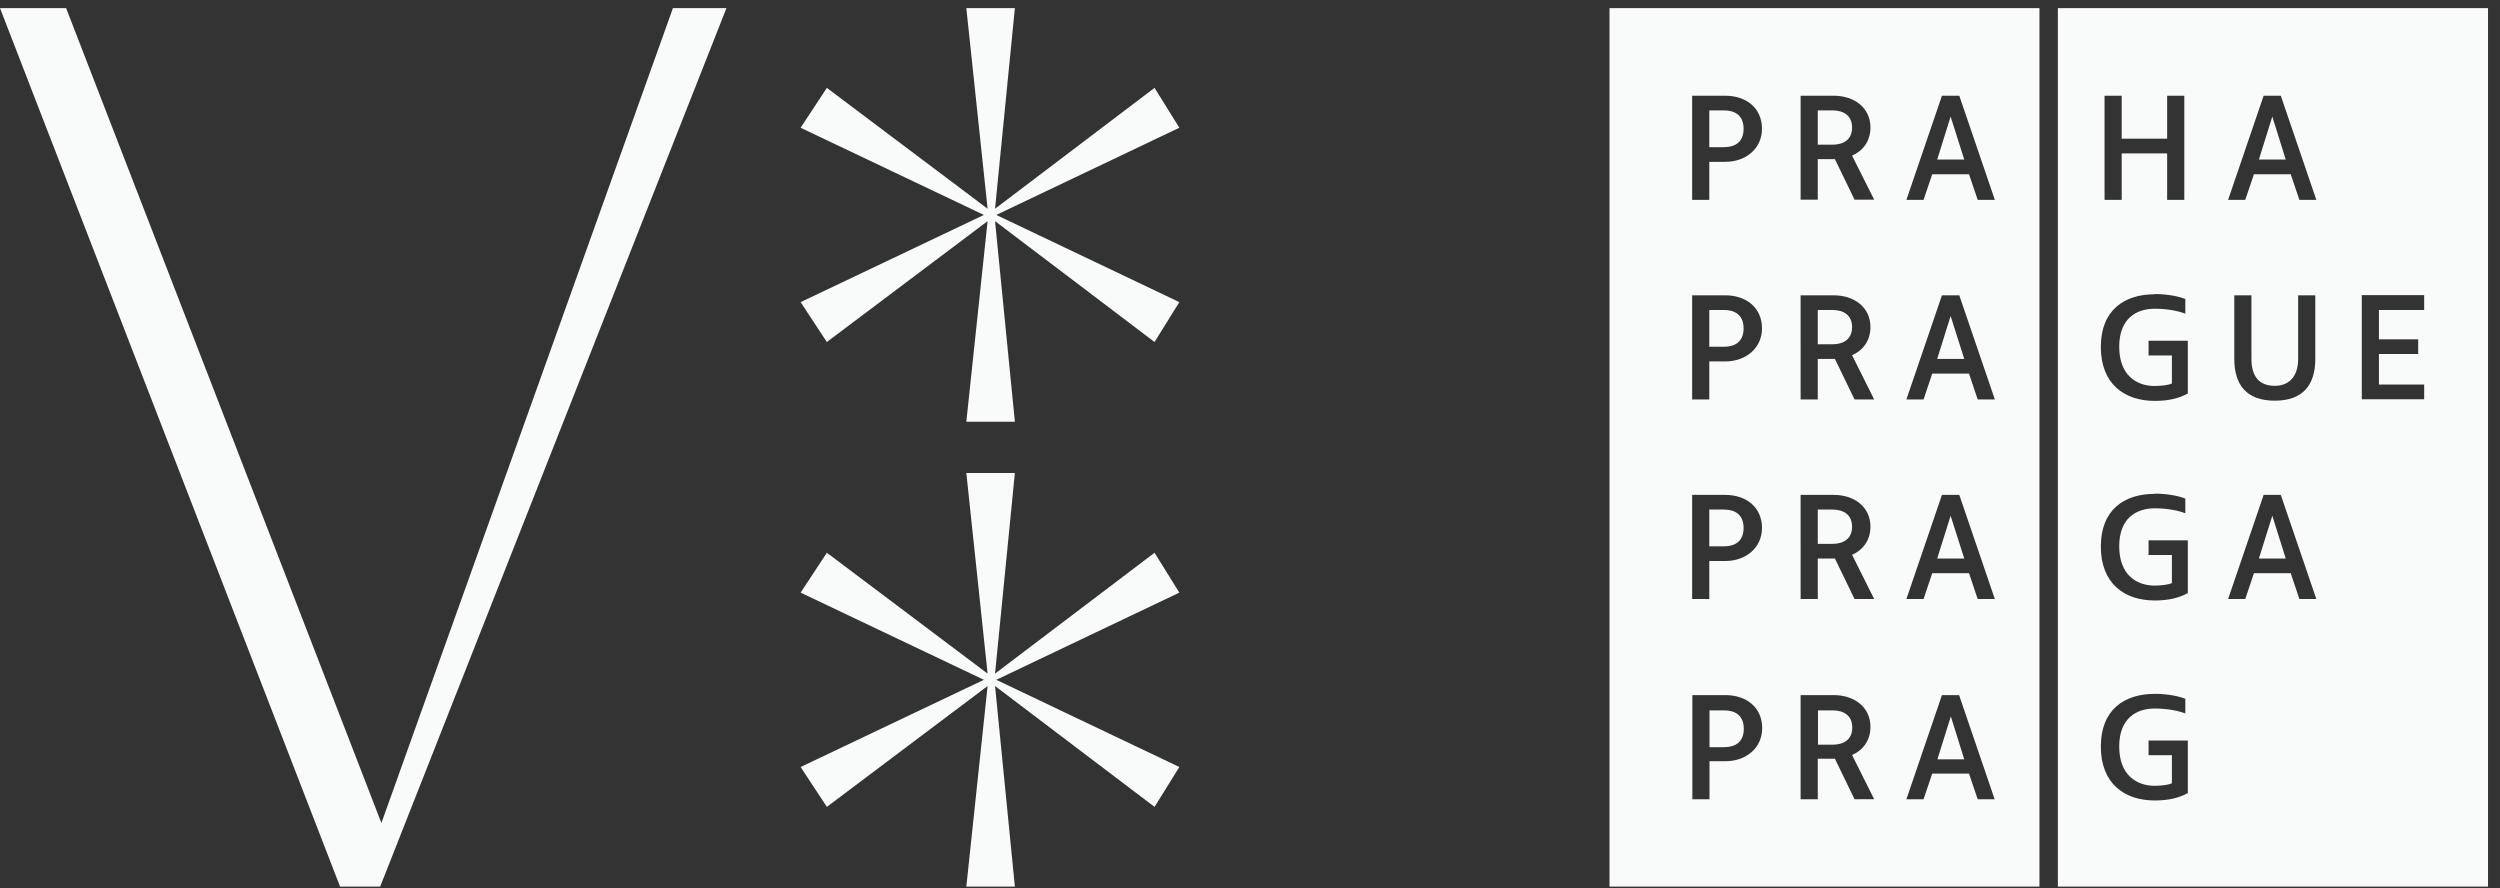 <svg xmlns="http://www.w3.org/2000/svg" width="121" height="43" fill="none"><rect width="100%" height="100%" fill="#333333" stroke="none"/><g fill="#F9FAFA" clip-path="url(#a)"><path d="M18.46 39.833 3.2.393H0l16.46 42.52h1.94L35.16.393h-2.59zM55.88 4.253l-7.72 5.85.96-9.71h-2.35l1.03 9.71-7.78-5.85-1.27 1.93 8.87 4.22-8.87 4.22 1.27 1.93 7.78-5.85-1.03 9.71h2.35l-.96-9.71 7.72 5.85 1.2-1.93-8.86-4.22 8.86-4.22zM55.88 26.753l-7.72 5.85.96-9.71h-2.35l1.03 9.71-7.78-5.85-1.27 1.93 8.87 4.22-8.87 4.22 1.27 1.93 7.78-5.85-1.03 9.71h2.35l-.96-9.71 7.72 5.85 1.2-1.93-8.86-4.22 8.86-4.22zM84.39 25.553c0-.65-.42-.89-.95-.89h-.71v1.78h.71c.53 0 .95-.24.95-.89M89.64 6.173c0-.59-.42-.83-.95-.83h-.71v1.66h.71c.53 0 .95-.24.95-.83M89.64 25.493c0-.59-.42-.83-.95-.83h-.71v1.66h.71c.53 0 .95-.24.95-.83M84.39 6.233c0-.65-.42-.89-.95-.89h-.71v1.78h.71c.53 0 .95-.24.95-.89M89.64 15.833c0-.59-.42-.83-.95-.83h-.71v1.66h.71c.53 0 .95-.24.95-.83M84.39 15.893c0-.65-.42-.89-.95-.89h-.71v1.78h.71c.53 0 .95-.24.95-.89M83.45 34.383h-.71v1.78h.71c.53 0 .95-.24.95-.89s-.42-.89-.95-.89M93.77 36.753h1.3l-.65-2.08zM94.41 5.643l-.65 2.08h1.31z"/><path d="M77.9 42.913h20.81V.393H77.9zm17.82-4.23-.42-1.24h-1.78l-.42 1.24h-.83l1.72-5.04h.83l1.72 5.04h-.83zM94 4.633h.83l1.72 5.04h-.83l-.42-1.24h-1.78l-.42 1.24h-.83l1.72-5.04zm0 9.66h.83l1.72 5.04h-.83l-.42-1.25h-1.78l-.42 1.25h-.83l1.72-5.04zm0 9.66h.83l1.72 5.04h-.83l-.42-1.25h-1.78l-.42 1.25h-.83l1.72-5.04zm-4.24 14.73-.95-1.96h-.83v1.96h-.83v-5.04h1.6c1.01 0 1.78.59 1.78 1.54 0 .65-.36 1.13-.89 1.36l1.07 2.14zm-2.61-34.05h1.6c1.01 0 1.78.59 1.78 1.54 0 .65-.36 1.13-.89 1.36l1.07 2.13h-.95l-.95-1.96h-.83v1.96h-.83v-5.04zm0 9.66h1.6c1.01 0 1.78.59 1.78 1.54 0 .65-.36 1.13-.89 1.36l1.07 2.14h-.95l-.95-1.96h-.83v1.96h-.83zm0 9.66h1.6c1.01 0 1.78.59 1.78 1.54 0 .65-.36 1.13-.89 1.36l1.07 2.14h-.95l-.95-1.96h-.83v1.96h-.83zm-3.64 12.89h-.77v1.84h-.83v-5.04h1.6c1.01 0 1.78.59 1.78 1.6 0 .95-.77 1.6-1.78 1.6M81.9 4.633h1.6c1.01 0 1.78.59 1.78 1.6 0 .95-.77 1.6-1.78 1.6h-.77v1.84h-.83zm0 9.66h1.6c1.01 0 1.78.59 1.78 1.6 0 .95-.77 1.6-1.78 1.6h-.77v1.84h-.83zm0 9.66h1.6c1.01 0 1.78.59 1.78 1.6 0 .95-.77 1.6-1.78 1.6h-.77v1.84h-.83z"/><path d="m94.41 24.963-.65 2.07h1.31zM94.41 15.293l-.65 2.08h1.31zM88.7 34.383h-.71v1.66h.71c.53 0 .95-.24.95-.83s-.42-.83-.95-.83M109.33 27.033h1.3l-.65-2.07z"/><path d="M99.6.393v42.52h20.82V.393zm2.26 4.24h.83v2.08h2.2v-2.08h.83v5.04h-.83v-2.25h-2.2v2.25h-.83zm2.43 9.6c.65 0 1.19.12 1.48.24v.71c-.3-.12-.83-.24-1.48-.24-.89 0-1.72.47-1.72 1.84s.83 1.9 1.72 1.9c.35 0 .71-.06.83-.12v-1.36h-1.13v-.71h1.9v2.55c-.42.24-.95.36-1.6.36-1.48 0-2.61-.83-2.61-2.61s1.13-2.55 2.61-2.55zm0 9.66c.65 0 1.19.12 1.48.24v.71c-.3-.12-.83-.24-1.48-.24-.89 0-1.72.47-1.72 1.84s.83 1.9 1.72 1.9c.35 0 .71-.06.83-.12v-1.36h-1.13v-.71h1.9v2.55c-.42.24-.95.36-1.6.36-1.48 0-2.61-.83-2.61-2.61s1.13-2.55 2.61-2.55zm1.6 14.49c-.42.24-.95.36-1.6.36-1.48 0-2.61-.83-2.61-2.61s1.13-2.55 2.61-2.55c.65 0 1.19.12 1.48.24v.71c-.3-.12-.83-.24-1.48-.24-.89 0-1.72.47-1.72 1.84s.83 1.9 1.72 1.9c.36 0 .71-.06.83-.12v-1.36h-1.13v-.71h1.9v2.55zm5.4-9.39-.42-1.25h-1.78l-.42 1.25h-.83l1.72-5.04h.83l1.72 5.04h-.83zm-1.19-10.32c.71 0 1.13-.47 1.13-1.3v-3.08h.83v3.08c0 1.25-.59 2.02-1.96 2.02s-1.96-.77-1.96-2.02v-3.08h.83v3.08c0 .83.36 1.3 1.13 1.3m1.19-9-.42-1.24h-1.78l-.42 1.24h-.83l1.72-5.04h.83l1.72 5.04h-.83zm6.04 5.33h-2.19v1.42h1.9v.71h-1.9v1.48h2.19v.71h-3.02v-5.04h3.02v.72"/><path d="M109.33 7.723h1.3l-.65-2.08z"/></g><defs><clipPath id="a"><path fill="#fff" d="M0 .393h120.42v42.52H0z"/></clipPath></defs></svg>